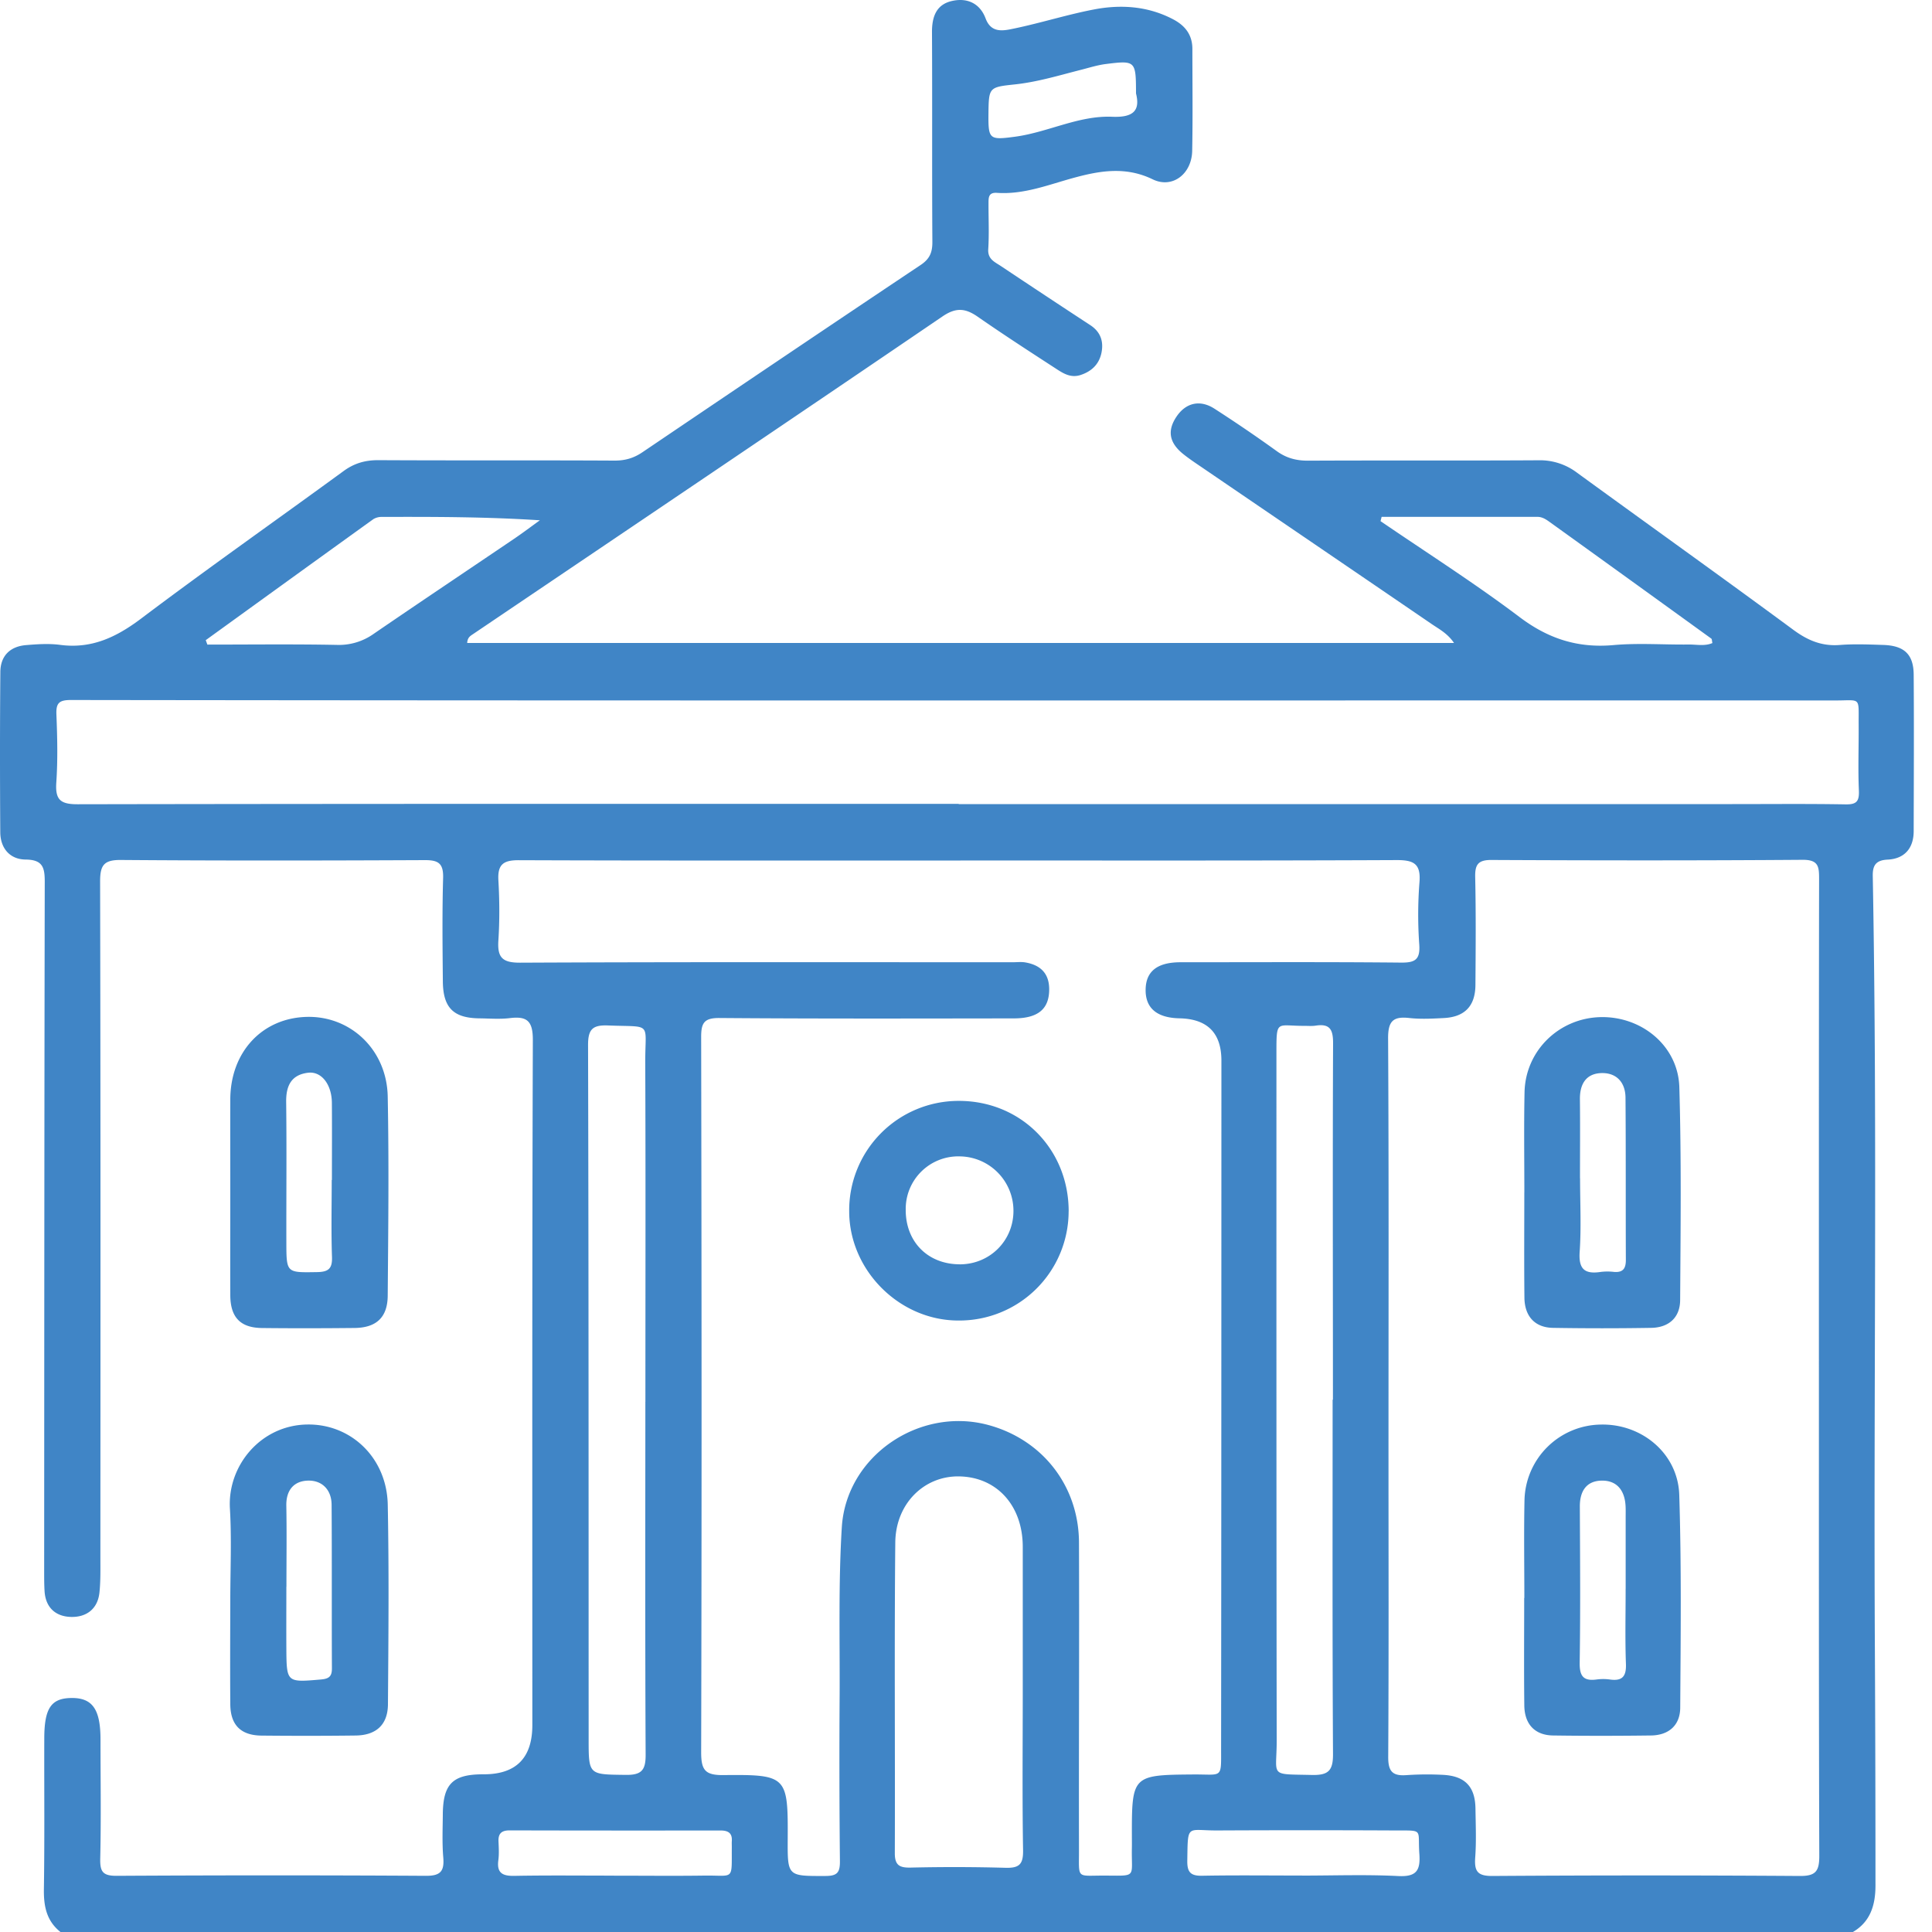 <?xml version="1.0" encoding="UTF-8"?> <svg xmlns="http://www.w3.org/2000/svg" width="50" height="50" fill="none"><path d="M1.564 49.999c-.362-.288-.435-.67-.428-1.114.02-1.302.006-2.604.01-3.907.003-.778.183-1.032.714-1.034.536-.002.741.298.741 1.077 0 1.026.017 2.051-.007 3.076-.007.332.058.45.417.449 2.67-.015 5.339-.016 8.008 0 .376.003.483-.114.453-.472-.032-.372-.015-.748-.012-1.122.007-.78.254-1.028 1.02-1.033h.048c.833-.003 1.25-.428 1.249-1.276 0-5.909-.007-11.816.013-17.724.002-.494-.147-.626-.598-.57-.257.031-.52.009-.781.006-.672-.007-.942-.27-.95-.95-.008-.896-.019-1.791.007-2.685.01-.376-.122-.462-.477-.46-2.62.012-5.24.016-7.86-.004-.439-.004-.54.133-.54.552.013 5.826.01 11.653.007 17.48 0 .308.008.619-.024.925-.044.425-.335.642-.733.633-.403-.009-.664-.244-.688-.674-.01-.163-.01-.325-.01-.488.003-5.957.004-11.913.015-17.87 0-.366-.055-.565-.496-.569-.404-.004-.652-.29-.655-.707-.009-1.384-.01-2.768.002-4.15.004-.416.254-.66.668-.693.292-.024.59-.044.878-.006.813.108 1.453-.196 2.094-.678 1.727-1.302 3.497-2.545 5.244-3.821.277-.203.563-.283.904-.281 2.035.011 4.069 0 6.103.011.273.002.498-.062.723-.214 2.398-1.621 4.796-3.24 7.203-4.848.235-.157.305-.325.304-.596-.012-1.807 0-3.613-.01-5.42-.003-.405.108-.727.522-.818.387-.086.717.058.866.454.148.395.47.315.738.26.696-.145 1.377-.362 2.074-.495.696-.132 1.39-.084 2.038.255.315.165.501.403.501.77 0 .878.012 1.758-.005 2.635-.011.598-.511.986-1.022.738-.695-.337-1.36-.225-2.039-.04-.655.178-1.293.438-1.992.39-.23-.016-.217.137-.218.285-.001.39.018.783-.007 1.172-.017.259.166.33.322.434.771.514 1.543 1.025 2.318 1.532.268.175.35.423.29.717-.06.29-.249.478-.538.573-.273.09-.474-.056-.676-.187-.667-.433-1.335-.866-1.988-1.32-.316-.219-.559-.248-.909-.01-4.044 2.753-8.102 5.487-12.156 8.226-.067.045-.14.085-.148.227H37.63c-.168-.247-.383-.357-.574-.487-1.986-1.357-3.975-2.71-5.963-4.066-.162-.11-.324-.218-.476-.34-.364-.295-.413-.61-.162-.975.24-.349.604-.435.975-.195a36.86 36.86 0 0 1 1.612 1.098c.25.181.506.248.812.247 1.986-.01 3.971.002 5.957-.01a1.59 1.59 0 0 1 .995.316c1.866 1.359 3.746 2.7 5.603 4.07.375.277.74.43 1.205.394.371-.029.748-.013 1.122-.001.542.017.786.24.79.768.01 1.35.003 2.702 0 4.052-.001.444-.24.716-.676.736-.317.015-.388.165-.383.428.123 6.688.018 13.376.055 20.064.01 2.018.015 4.037.015 6.055 0 .49-.12.935-.584 1.206H1.563v-.001Zm23.293-27.73v.001h-.83c-3.532 0-7.064.005-10.596-.008-.397-.002-.555.103-.533.515.03.52.034 1.043 0 1.562-.028.438.098.577.563.575 4.248-.02 8.495-.011 12.743-.011.114 0 .231-.015.342.006.382.069.607.283.607.694 0 .507-.283.752-.915.753-2.54.003-5.078.01-7.617-.01-.4-.003-.476.128-.475.497.012 6.169.016 12.336 0 18.505 0 .469.107.596.582.591 1.64-.017 1.667.029 1.658 1.656-.005.97-.005.957.974.955.301 0 .381-.082.377-.385a256.948 256.948 0 0 1-.007-4.345c.006-1.432-.032-2.867.056-4.295.115-1.845 2.007-3.126 3.788-2.647 1.401.377 2.344 1.574 2.35 3.042.01 2.653-.006 5.306 0 7.959.002.76-.076.66.642.661.881.002.709.069.727-.72.002-.098 0-.196 0-.293-.003-1.583.01-1.592 1.6-1.604.76-.005.708.125.709-.701.006-5.924.007-11.85.008-17.773 0-.715-.361-1.08-1.084-1.095-.588-.012-.886-.266-.877-.748.008-.472.305-.703.905-.703 1.904 0 3.808-.01 5.713.009.357.002.488-.08.464-.459a10.77 10.77 0 0 1 .004-1.61c.042-.49-.144-.587-.6-.584-3.76.017-7.52.01-11.28.01h.002Zm22.216 13.123c0-4.214-.002-8.427.005-12.64 0-.314-.008-.503-.425-.5-2.684.02-5.369.017-8.053.004-.357-.002-.43.128-.422.452.02.927.013 1.854.006 2.78-.003.553-.281.837-.835.86-.293.015-.588.03-.878-.002-.418-.047-.549.082-.547.526.02 3.561.01 7.124.01 10.687 0 2.635.009 5.27-.007 7.906-.002.363.098.5.459.476a7.9 7.9 0 0 1 .975-.007c.561.034.817.311.824.874.006.423.024.847-.007 1.268-.024.35.058.477.444.474 2.652-.018 5.302-.018 7.954 0 .413.004.508-.121.507-.52-.014-4.213-.009-8.426-.01-12.64v.002ZM24.811 20.806v.004h20.018c.976 0 1.953-.01 2.93.007.282.005.36-.07.349-.355-.025-.568-.002-1.139-.006-1.708-.005-.738.074-.625-.618-.626-6.786-.004-13.573.001-20.359 0-8.43 0-16.86 0-25.29-.012-.311 0-.387.083-.375.38.024.585.037 1.174-.003 1.757-.03.446.107.562.555.561 7.6-.014 15.2-.01 22.8-.01l-.001.003Zm1.658 23.08v-3.852c0-1.074-.676-1.816-1.662-1.825-.895-.008-1.628.706-1.637 1.712-.026 2.681-.003 5.363-.012 8.046 0 .321.14.371.413.366a48.197 48.197 0 0 1 2.438.005c.362.012.475-.08.468-.455-.022-1.332-.009-2.665-.008-3.998v.001Zm-9.766-7.606c0-2.928.008-5.857-.004-8.784-.004-1.067.2-.911-.961-.957-.4-.016-.52.096-.519.508.016 5.986.013 11.972.015 17.959 0 .938.002.916.965.928.412.005.513-.13.51-.528-.015-3.042-.008-6.084-.007-9.126Zm17.786-.056h.007v-.341c0-2.96-.009-5.918.004-8.878.002-.358-.08-.52-.454-.461-.095.014-.194.005-.292.005-.727.004-.72-.181-.72.732 0 5.919-.002 11.837.007 17.755.001.963-.214.873.912.9.425.009.548-.111.545-.543-.018-3.057-.01-6.113-.01-9.17v.001ZM5.324 16.565l.043.117c1.118 0 2.236-.014 3.353.008a1.55 1.55 0 0 0 .952-.287c1.207-.827 2.424-1.64 3.634-2.46.226-.153.445-.319.666-.478-1.387-.09-2.732-.091-4.079-.087a.41.41 0 0 0-.228.056c-1.449 1.042-2.894 2.088-4.34 3.133v-.001Zm30.432-3.188a4.459 4.459 0 0 1-.028.11c1.204.823 2.437 1.606 3.6 2.484.744.561 1.507.806 2.428.724.646-.058 1.3-.007 1.951-.015.2-.002.412.048.61-.038-.014-.059-.01-.102-.03-.116-1.382-1-2.765-1.998-4.15-2.994-.104-.074-.208-.156-.35-.156h-4.032ZM15.895 48.54v.002c.778 0 1.558.009 2.337-.002.781-.01.7.144.707-.739 0-.049-.003-.098 0-.146.017-.215-.093-.282-.293-.282-1.818.002-3.637.002-5.455-.003-.209 0-.299.079-.29.286.007.163.017.327-.004.487-.044.333.11.41.416.404.86-.016 1.721-.006 2.582-.006v-.001Zm17.804 0c.83 0 1.66-.03 2.487.012.465.023.578-.137.547-.57-.048-.661.13-.606-.64-.61a473.765 473.765 0 0 0-4.586 0c-.8.004-.765-.188-.78.782-.005.299.086.396.386.39.862-.016 1.724-.005 2.586-.005v.001ZM29.4 2.418c-.002-.846-.01-.858-.789-.76-.206.027-.409.09-.612.143-.578.146-1.149.323-1.748.385-.663.07-.662.08-.67.778-.005.645.027.663.697.573.849-.116 1.64-.551 2.506-.515.56.023.725-.17.616-.603v-.001Z" fill="#4085C6"></path><path d="M5.96 41.424c0-.796.037-1.595-.01-2.388-.063-1.11.803-2.158 2.011-2.17 1.128-.013 2.05.865 2.074 2.074.034 1.722.018 3.445.005 5.168-.004.527-.304.8-.833.807-.812.01-1.625.01-2.437.002-.539-.005-.806-.274-.81-.812-.007-.893-.002-1.787 0-2.68Zm1.453-.36h-.002c0 .535-.003 1.07 0 1.607.006.875.011.87.894.794.202-.018.286-.073.285-.286-.007-1.413.002-2.825-.008-4.238-.003-.382-.242-.631-.61-.623-.367.01-.57.248-.562.65.013.698.003 1.397.003 2.095ZM5.96 30.892c0-.813-.003-1.626 0-2.438.003-1.227.823-2.11 1.984-2.137 1.13-.026 2.064.85 2.09 2.055.034 1.721.014 3.444 0 5.166-.006.56-.3.825-.861.83-.797.008-1.592.01-2.389.001-.561-.005-.82-.274-.824-.845-.004-.878 0-1.755 0-2.632Zm2.625-.355h.005c0-.665.004-1.33-.001-1.996-.004-.471-.265-.818-.612-.779-.431.05-.576.328-.571.753.015 1.217.002 2.434.005 3.652.002.78.005.768.793.755.29-.005.398-.083.388-.388-.023-.665-.007-1.331-.007-1.997ZM27.656 31.35a2.829 2.829 0 0 1-2.854 2.825c-1.523 0-2.821-1.296-2.825-2.822a2.832 2.832 0 0 1 2.82-2.862c1.614-.01 2.861 1.239 2.86 2.859Zm-2.818 1.371c.78 0 1.394-.614 1.39-1.391a1.407 1.407 0 0 0-1.395-1.403 1.36 1.36 0 0 0-1.393 1.38c-.004.83.572 1.412 1.398 1.413v.001ZM39.45 41.356c0-.846-.014-1.692.004-2.538a2.002 2.002 0 0 1 1.972-1.95c1.06-.026 1.998.746 2.033 1.817.058 1.836.037 3.675.025 5.511-.003.456-.298.712-.755.718-.846.011-1.692.012-2.538 0-.467-.007-.737-.29-.742-.778-.011-.927-.003-1.855-.003-2.781h.005Zm2.622-.244V39.26c0-.098.003-.196-.003-.293-.023-.4-.23-.663-.634-.648-.386.013-.55.281-.549.666.006 1.35.017 2.699-.004 4.048-.005.35.1.477.439.432.111-.015.229-.015.34 0 .318.046.43-.074.418-.402-.024-.65-.007-1.3-.008-1.95h.001ZM39.45 30.855c0-.862-.013-1.723.005-2.585.021-1.077.892-1.924 1.971-1.947 1.067-.022 2.004.75 2.035 1.813.054 1.834.033 3.673.021 5.509-.002.455-.296.714-.752.72-.845.014-1.691.014-2.536 0-.466-.006-.736-.294-.742-.78-.01-.91-.003-1.82-.003-2.73h.003-.001Zm1.44-.362h.002c0 .633.033 1.269-.01 1.9-.033.454.13.588.547.524a1.41 1.41 0 0 1 .34 0c.238.02.31-.093.308-.317-.006-1.397.002-2.794-.009-4.19-.002-.4-.237-.657-.64-.638-.389.019-.544.294-.54.676.008.682.002 1.365.002 2.047v-.002Z" fill="#4085C6"></path></svg> 